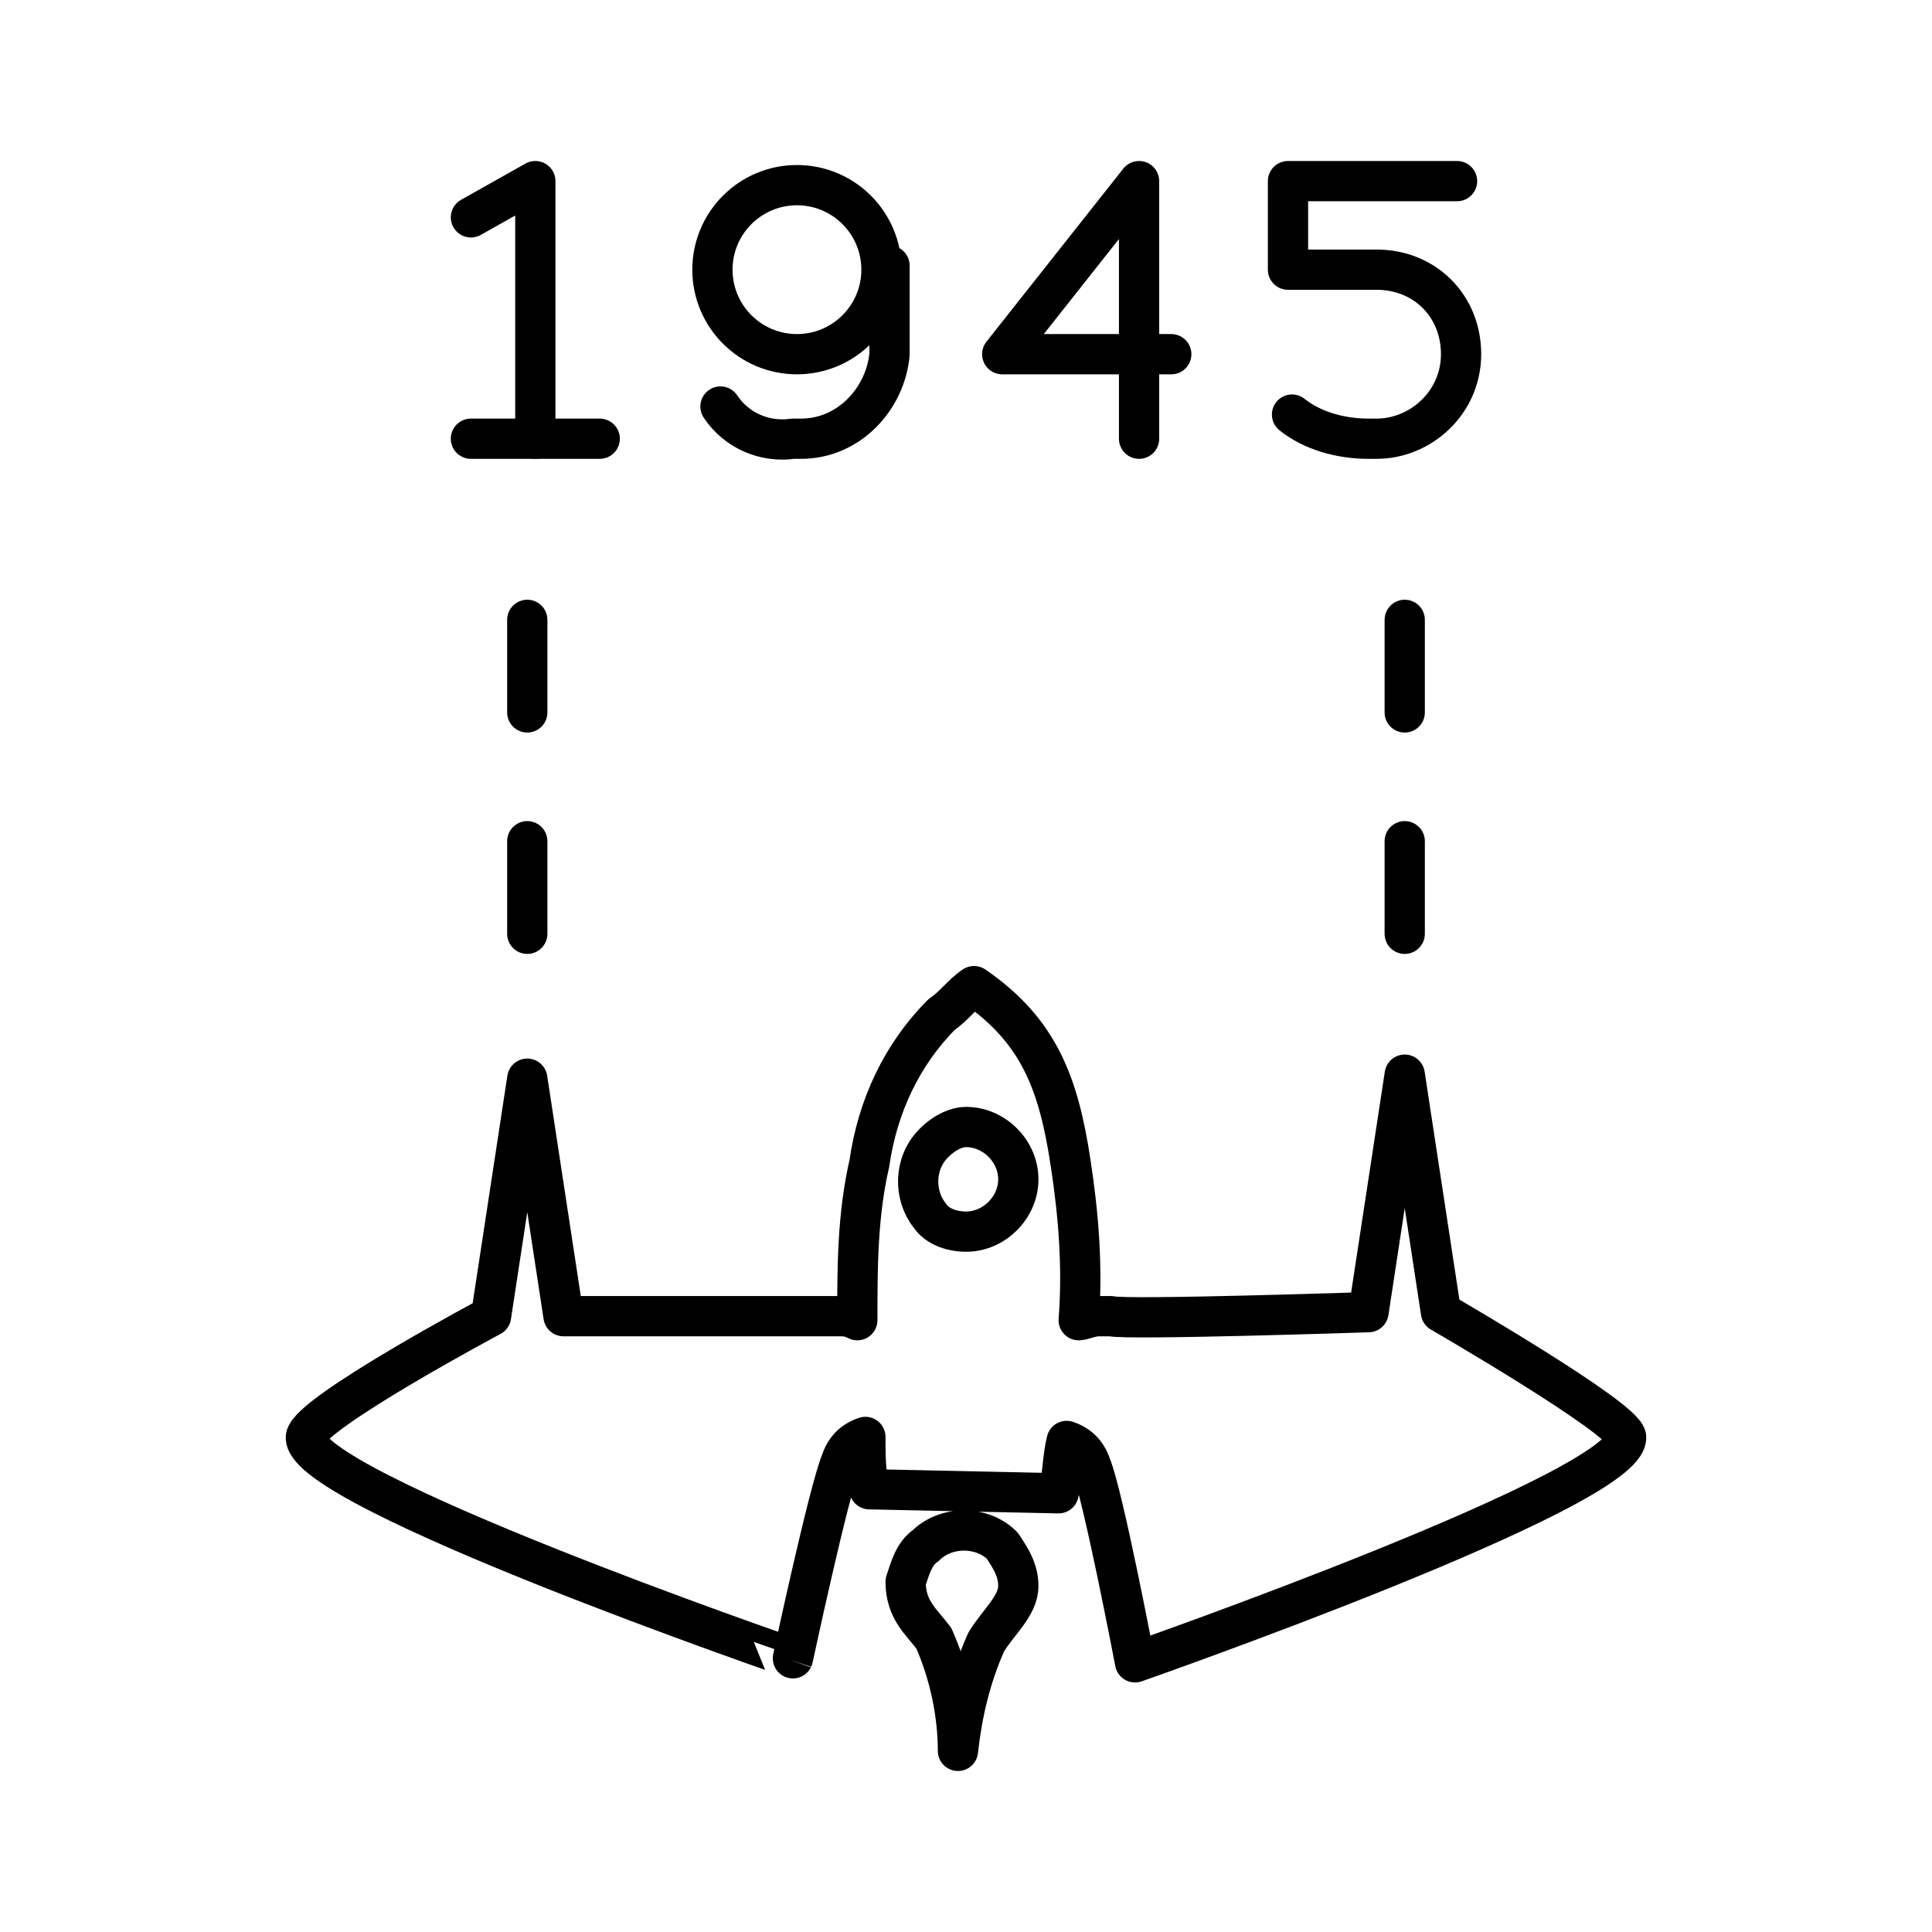 <?xml version="1.0" encoding="utf-8"?>
<!-- Generator: www.svgicons.com -->
<svg xmlns="http://www.w3.org/2000/svg" width="800" height="800" viewBox="0 0 48 48">
<g fill="none" stroke="currentColor" stroke-linecap="round" stroke-linejoin="round"><path d="M23.4 25.2c.3-.2.5-.5.8-.7c1.6 1.1 2.1 2.4 2.4 4.4c.2 1.3.3 2.6.2 3.9c.1 0 .3-.1.5-.1h.3c.4.1 6.4-.1 6.4-.1l.9-5.9l.9 5.9s4.5 2.6 4.6 3.1c.1 1.3-12.2 5.6-12.2 5.6s-.8-4.2-1.1-4.9q-.15-.45-.6-.6c-.1.4-.1.9-.2 1.3l-4.7-.1c-.1-.4-.1-.9-.1-1.3q-.45.15-.6.6c-.3.7-1.2 4.9-1.2 4.9S7.5 37 7.6 35.7c.1-.6 4.6-3 4.6-3l.9-5.9l.9 5.9h6.8c.2 0 .3 0 .5.1c0-1.3 0-2.6.3-3.9c.2-1.4.8-2.7 1.8-3.7m-.2 3.2c-.5.5-.5 1.3-.1 1.8c.2.3.6.4.9.4h0c.7 0 1.3-.6 1.3-1.3h0c0-.7-.6-1.3-1.3-1.3h0c-.2 0-.5.1-.8.4m-.2 10c.5-.5 1.4-.5 1.9 0c.2.3.4.6.4 1c0 .5-.5.9-.8 1.4c-.4.9-.6 1.8-.7 2.7c0-.9-.2-1.9-.6-2.8c-.3-.4-.7-.7-.7-1.4c.1-.3.2-.7.5-.9m-11.3-33l1.6-.9v6.4h1.6"/><circle cx="19.8" cy="6.7" r="2.1"/><path d="M17.9 10.1c.4.6 1.1.9 1.8.8h.2c1.2 0 2.1-1 2.2-2.1q0 0 0 0V6.6m10 3.7c.5.4 1.2.6 1.9.6h.2c1.1 0 2.1-.9 2.1-2.1s-.9-2.1-2.1-2.1H32V4.5h4.2m-7.1 4.3h-4.2l3.4-4.3v6.4m-15.2 6.8v-2.3m21.8 2.3v-2.3m-21.8 7.8v-2.3m21.8 2.3v-2.3m-21.6-10h-1.6"/></g>
</svg>